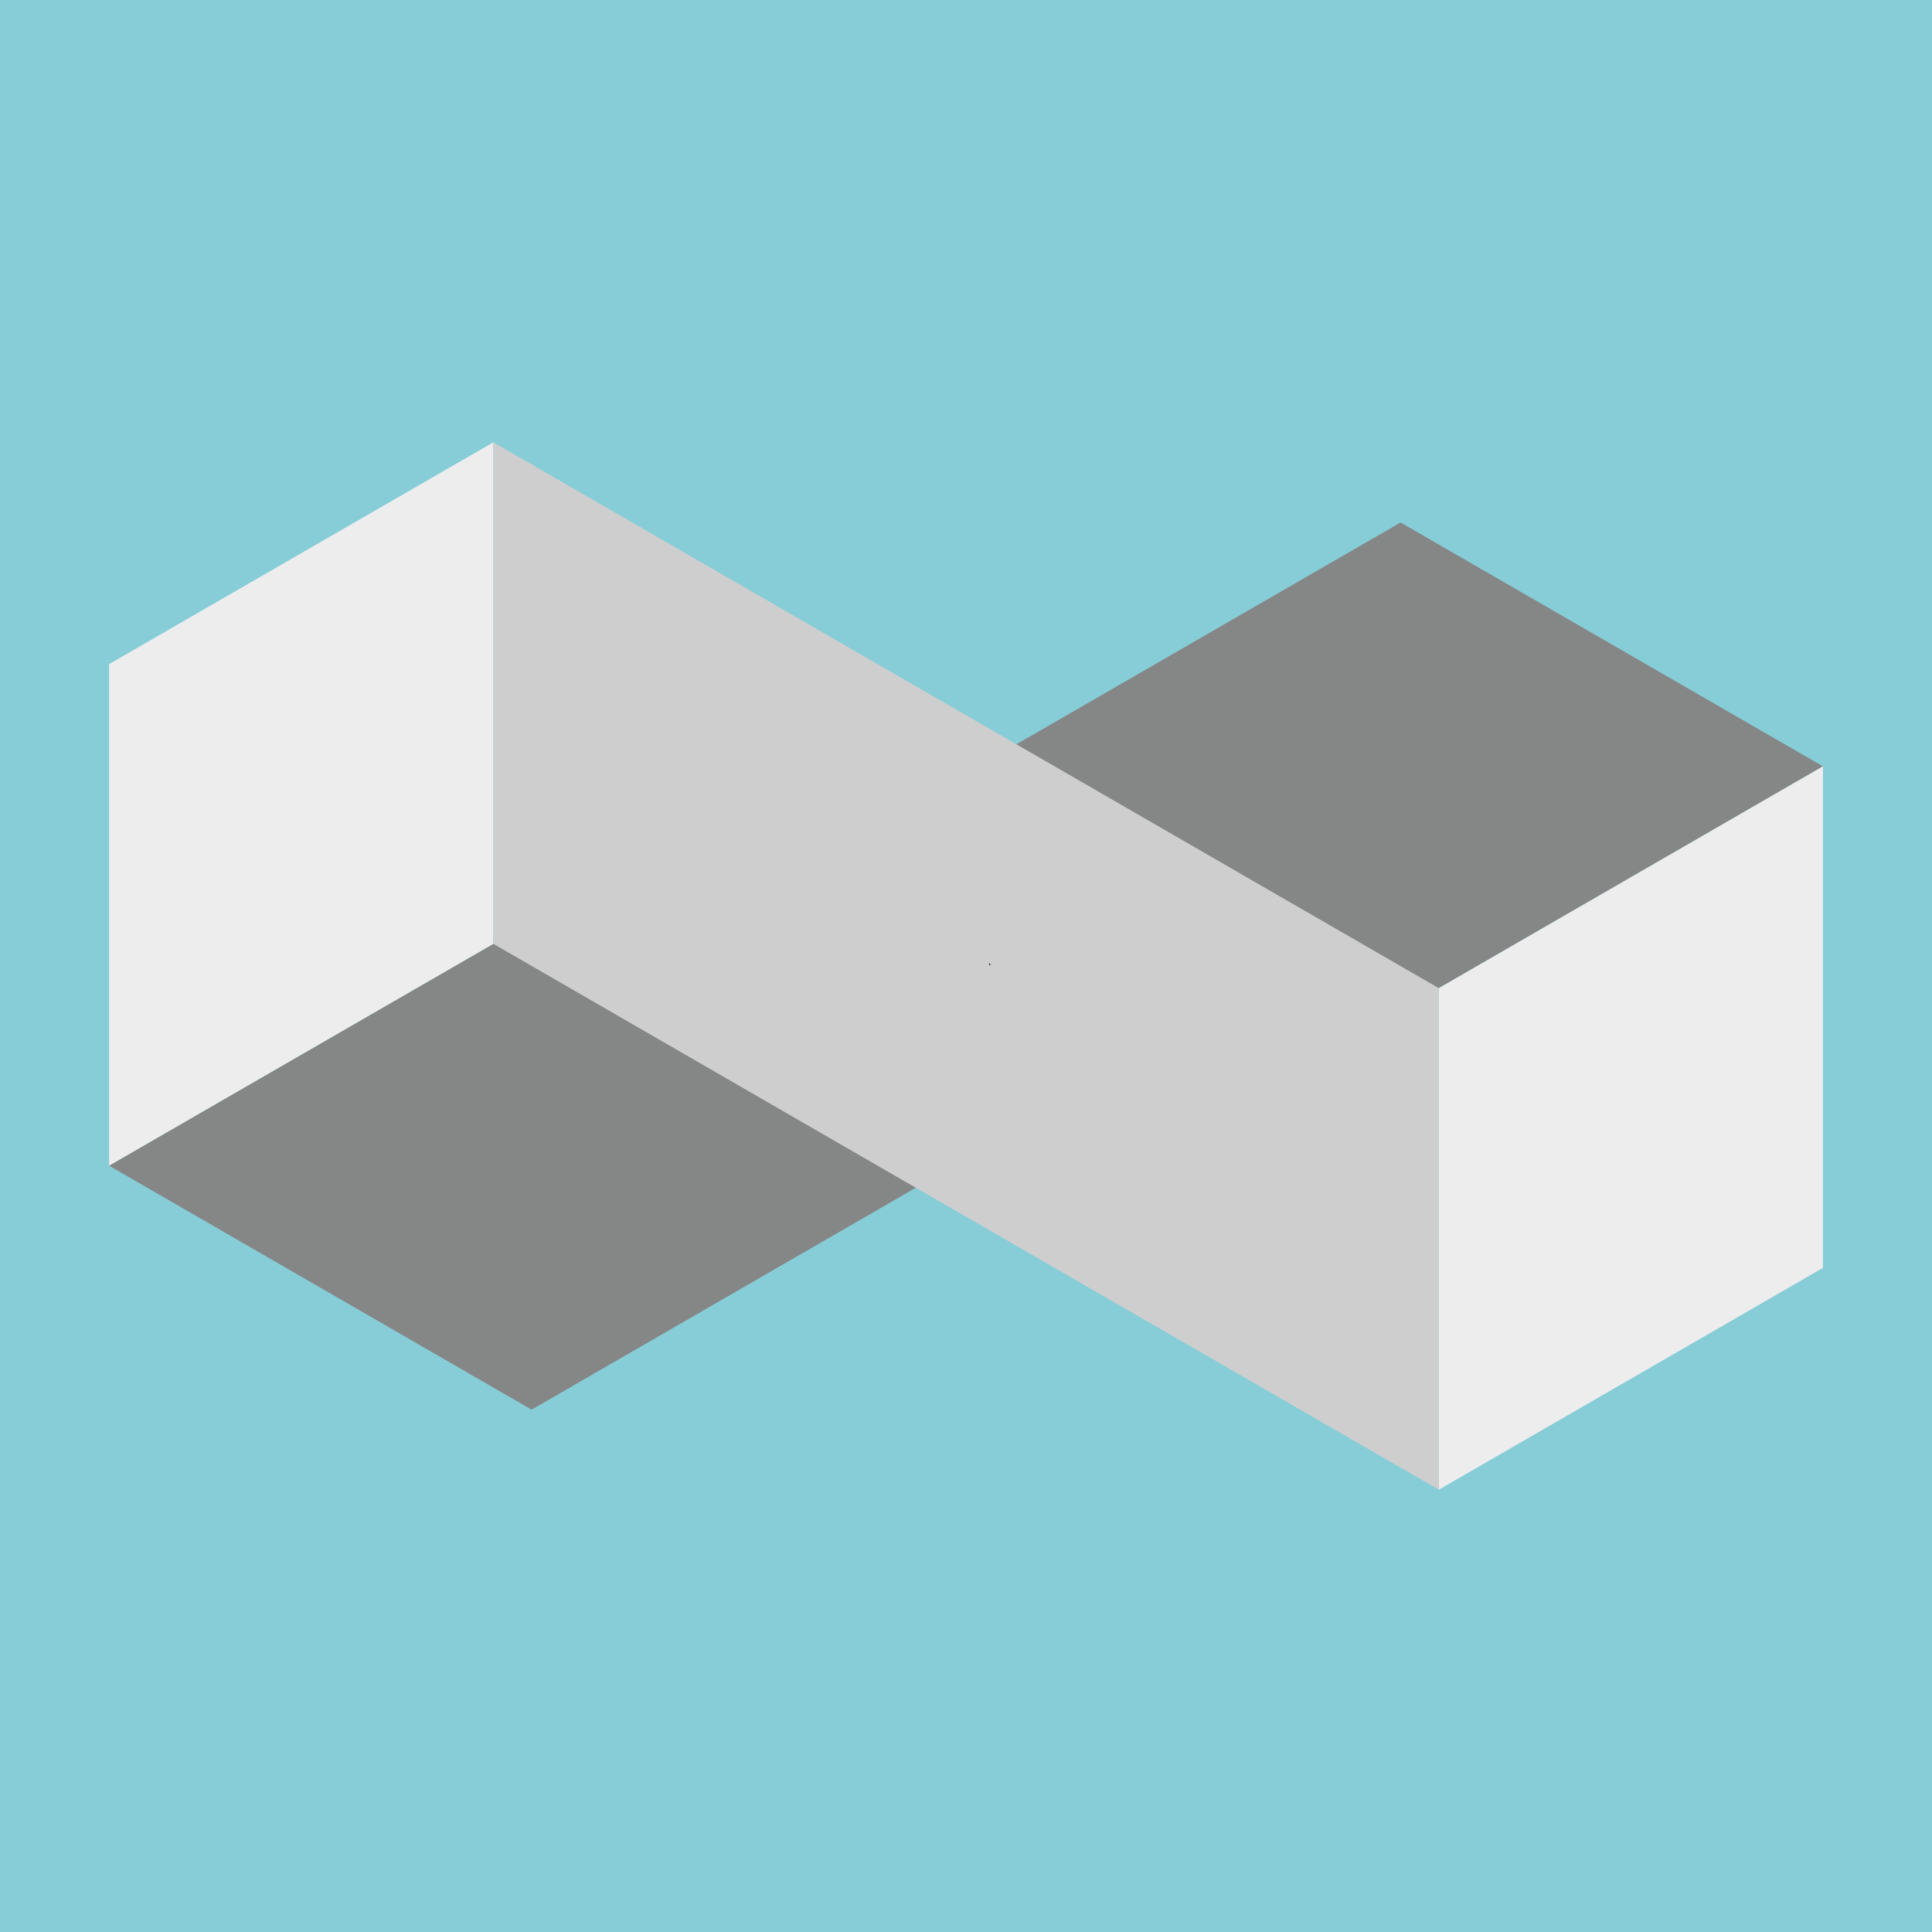 <?xml version="1.0" encoding="UTF-8"?>
<svg id="Layer_1" xmlns="http://www.w3.org/2000/svg" version="1.1" viewBox="0 0 129.86 129.86">
  <!-- Generator: Adobe Illustrator 29.8.1, SVG Export Plug-In . SVG Version: 2.1.1 Build 2)  -->
  <defs>
    <style>
      .st0 {
        fill: #cecece;
      }

      .st1 {
        fill: #191817;
      }

      .st2 {
        fill: #87cdd7;
      }

      .st3 {
        fill: #ededee;
      }

      .st4 {
        fill: #858686;
      }
    </style>
  </defs>
  <rect class="st2" width="129.86" height="129.86"/>
  <g>
    <polygon class="st4" points="57.75 56.13 94.14 35.12 122.53 51.51 86.14 72.52 57.75 56.13"/>
    <polygon class="st4" points="35.73 94.75 7.33 78.35 43.72 57.34 72.11 73.74 35.73 94.75"/>
    <polygon class="st3" points="96.71 66.42 122.53 51.51 122.53 85.22 96.71 100.13 96.71 66.42"/>
    <polygon class="st3" points="7.33 78.35 7.33 44.64 33.16 29.73 33.16 63.44 7.33 78.35"/>
    <polygon class="st0" points="33.16 63.44 33.16 29.73 33.16 29.73 96.71 66.42 96.71 100.13 33.16 63.44"/>
    <polygon class="st1" points="66.48 64.74 66.57 64.79 66.57 64.88 66.48 64.84 66.48 64.74"/>
  </g>
</svg>